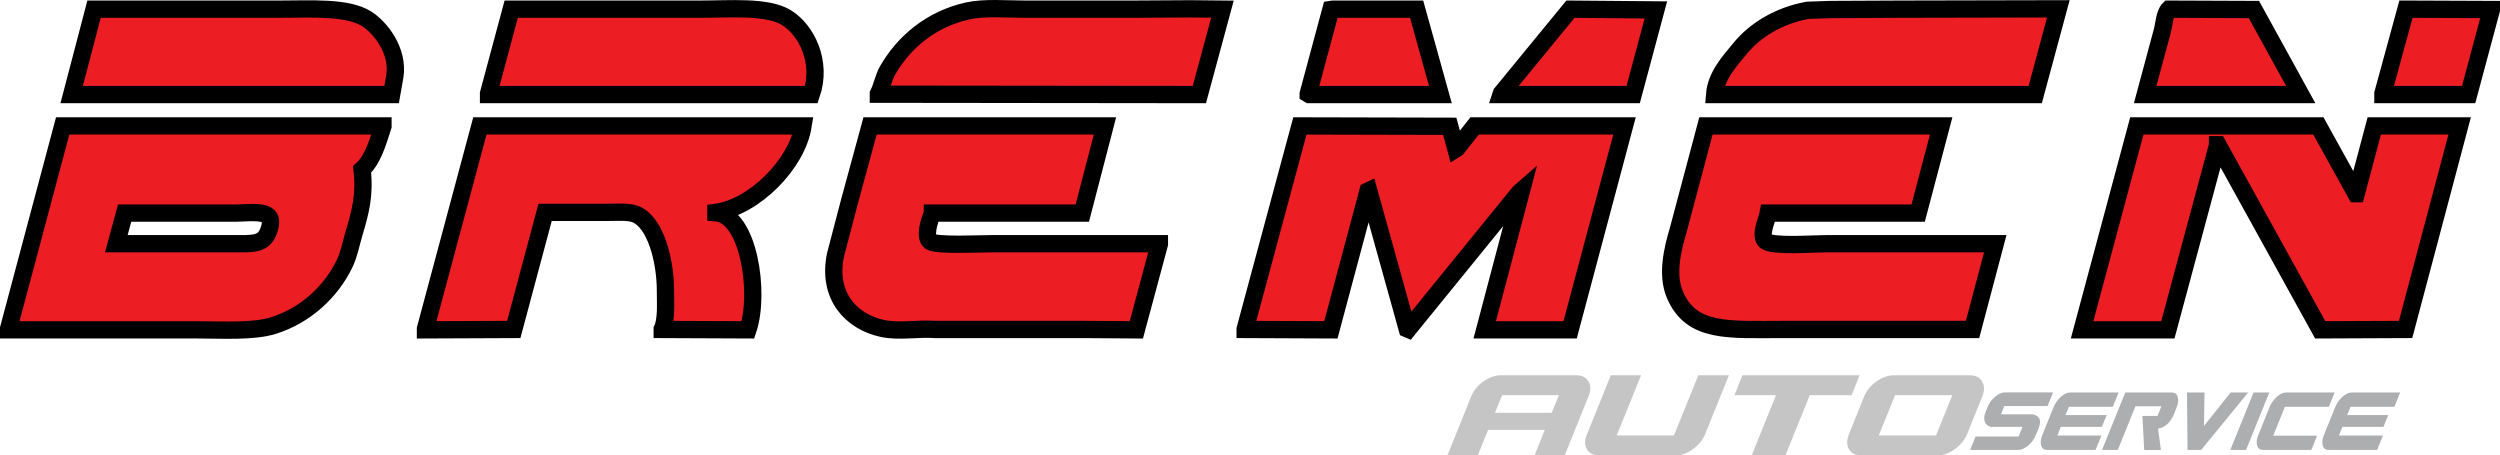 <?xml version="1.0" encoding="UTF-8"?>
<svg xmlns="http://www.w3.org/2000/svg" xmlns:xlink="http://www.w3.org/1999/xlink" width="2747pt" height="500.47pt" viewBox="0 0 2747 500.47" version="1.1">
<defs>
<clipPath id="clip1">
  <path d="M 1590 412 L 1748 412 L 1748 500.469 L 1590 500.469 Z M 1590 412 "/>
</clipPath>
<clipPath id="clip2">
  <path d="M 1741 412 L 1900 412 L 1900 500.469 L 1741 500.469 Z M 1741 412 "/>
</clipPath>
<clipPath id="clip3">
  <path d="M 1905 412 L 2044 412 L 2044 500.469 L 1905 500.469 Z M 1905 412 "/>
</clipPath>
<clipPath id="clip4">
  <path d="M 2029 412 L 2181 412 L 2181 500.469 L 2029 500.469 Z M 2029 412 "/>
</clipPath>
</defs>
<g id="surface1">
<path style=" stroke:none;fill-rule:nonzero;fill:rgb(92.577%,11.768%,14.11%);fill-opacity:1;" d="M 2589.039 212.789 L 2588.672 212.789 C 2574.922 188 2561.238 163.172 2547.441 138.355 L 2347.949 138.355 C 2327.922 213.02 2307.809 287.758 2287.801 362.422 L 2382.039 362.422 C 2400.211 294.855 2418.41 227.305 2436.602 159.738 L 2436.602 158.984 L 2437.02 158.984 C 2474.488 226.754 2511.988 294.637 2549.461 362.422 C 2580.75 362.266 2612.039 362.172 2643.27 362.016 C 2663.078 287.457 2682.891 212.938 2702.672 138.355 L 2608.84 138.355 C 2602.238 163.172 2595.609 188 2589.039 212.789 M 1940.219 265.023 C 1932.922 259.148 1941.648 241.711 1942.969 234.172 L 2107.672 234.172 C 2116.109 202.238 2124.559 170.309 2132.961 138.355 L 1874.48 138.355 C 1864.352 176.453 1854.172 214.645 1844.031 252.801 C 1837.781 273.711 1830.922 301.848 1840.469 324.012 C 1858.531 366.32 1899.66 362.016 1958.789 362.016 L 2167.43 362.016 C 2175.762 330.598 2184.07 299.176 2192.391 267.789 L 2007.109 267.789 C 1992.609 267.789 1947.719 271.137 1940.219 265.023 M 1600.91 162.902 C 1600.52 163.172 1600.16 163.438 1599.73 163.703 C 1597.488 155.395 1595.262 147.055 1592.988 138.75 C 1538.172 138.625 1483.25 138.492 1428.328 138.355 C 1408.262 212.789 1388.23 287.207 1368.16 361.652 L 1368.16 362.016 C 1399.512 362.172 1430.949 362.266 1462.379 362.422 C 1475.961 311.617 1489.551 260.812 1503.141 210.008 C 1503.398 209.891 1503.691 209.75 1503.98 209.609 C 1518.031 260.266 1532.211 310.988 1546.32 361.652 C 1546.559 361.766 1546.84 361.922 1547.09 362.016 C 1587.871 311.902 1628.648 261.738 1669.41 211.602 C 1670.219 210.891 1671.012 210.262 1671.762 209.609 C 1658.309 260.562 1644.871 311.492 1631.422 362.422 L 1725.25 362.422 C 1745.191 287.758 1765.09 213.02 1785 138.355 L 1620.328 138.355 C 1613.859 146.566 1607.391 154.703 1600.91 162.902 M 1022.141 265.434 C 1015.352 260.406 1021.391 240.988 1024.531 234.957 L 1024.531 234.172 L 1189.23 234.172 C 1197.539 202.238 1205.852 170.309 1214.141 138.355 L 956.035 138.355 C 948.555 165.922 941 193.527 933.508 221.074 C 928.289 240.77 923.168 260.406 918.047 280.105 C 908.652 325.613 935.77 353.562 969.48 360.883 C 987.879 364.844 1008 360.617 1027.699 362.016 L 1191.211 362.016 C 1210.34 362.172 1229.41 362.266 1248.609 362.422 C 1257.059 331.066 1265.48 299.617 1273.949 268.215 L 1273.949 267.789 L 1089.859 267.789 C 1076.559 267.789 1028.551 270.145 1022.141 265.434 M 467.496 361.23 L 467.496 362.422 C 499.859 362.266 532.203 362.172 564.52 362.016 C 575.988 319.145 587.457 276.273 598.953 233.352 L 666.254 233.352 C 677.078 233.352 690.32 232.207 698.301 235.316 C 720.562 244.176 731.137 286.859 731.168 318.906 C 731.168 332.984 732.551 351.238 727.648 361.652 L 727.648 362.016 C 759.035 362.172 790.422 362.266 821.844 362.422 C 835.477 321.879 822.816 236.59 786.621 233.762 L 786.621 233.352 C 828.582 227.652 875.82 180.23 882.418 138.355 L 527.289 138.355 C 507.398 212.648 487.449 286.953 467.496 361.23 M 136.969 234.172 L 258.074 234.172 C 270.781 234.172 294.332 230.59 296.891 240.879 C 298.023 245.387 296.262 250.414 295.32 253.18 C 290.012 269.359 277.066 267.789 255.699 267.789 L 127.824 267.789 C 130.902 256.57 133.949 245.387 136.969 234.172 M 9.5 360.883 L 9.5 362.422 L 215.359 362.422 C 244.453 362.422 277.945 364.734 300.457 357.711 C 335.566 346.684 363.926 320.559 378.863 289.219 C 383.688 279.004 385.648 267.664 389.137 255.945 C 395.832 233.512 401.172 214.289 397.84 186.246 C 409.844 175.227 415.184 156.141 420.793 138.75 L 420.793 138.355 L 68.867 138.355 C 49.09 212.508 29.262 286.703 9.5 360.883 M 2643.68 10.082 C 2635.23 40.941 2626.781 71.852 2618.34 102.734 L 2618.34 103.914 L 2712.539 103.914 C 2720.859 72.918 2729.238 41.898 2737.5 10.891 L 2737.5 10.457 C 2706.211 10.34 2674.941 10.254 2643.68 10.082 M 2476.609 10.457 C 2445.52 10.34 2414.34 10.254 2383.199 10.082 C 2378.281 14.895 2377.828 27.77 2375.68 35.004 C 2369.52 58.012 2363.27 80.93 2357.109 103.914 L 2528.059 103.914 C 2510.941 72.762 2493.75 41.633 2476.609 10.457 M 1649.609 102.734 C 1649.461 103.113 1649.359 103.516 1649.23 103.914 L 1794.551 103.914 C 1802.871 72.918 1811.109 41.898 1819.461 10.891 C 1788.172 10.605 1756.91 10.34 1725.629 10.082 C 1700.289 40.941 1674.969 71.852 1649.609 102.734 M 1582.699 103.914 C 1573.988 72.629 1565.281 41.359 1556.578 10.082 L 1464.77 10.082 C 1463.961 10.254 1463.172 10.34 1462.379 10.457 C 1454.059 41.359 1445.762 72.262 1437.449 103.113 L 1437.449 103.516 C 1437.691 103.672 1437.969 103.789 1438.219 103.914 Z M 863.82 19.184 C 842.703 6.445 802.316 10.082 768.809 10.082 L 561.723 10.082 C 553.445 40.941 545.164 71.852 536.809 102.734 L 536.809 103.914 L 891.531 103.914 C 903.816 68.168 886.254 32.797 863.82 19.184 M 403.008 20.777 C 381.629 7.23 341.633 10.082 306.789 10.082 L 103.336 10.082 C 95.148 41.359 86.949 72.629 78.746 103.914 L 430.312 103.914 C 431.492 97.191 432.684 90.488 433.879 83.734 C 438.184 55.711 417.918 30.262 403.008 20.777 M 2011.059 10.457 C 2002.75 10.758 1994.48 11.016 1986.141 11.328 C 1954.781 17.07 1928.441 32.93 1911.68 53.652 C 1901.09 66.66 1885.629 82.863 1884 103.914 L 2236.301 103.914 C 2244.75 72.527 2253.211 41.094 2261.711 9.703 C 2203.879 9.836 2146.031 9.977 2088.238 10.082 C 2062.551 10.254 2036.789 10.34 2011.059 10.457 M 1245.031 10.082 L 1127.078 10.082 C 1105.969 10.082 1081.398 7.883 1062.941 12.066 C 1023.129 21.07 993.484 46.023 975.48 77.012 C 970.801 84.969 969.48 94.371 965.145 103.113 L 965.145 103.516 C 1082.73 103.672 1200.289 103.789 1317.859 103.914 C 1326.359 72.629 1334.789 41.359 1343.238 10.082 C 1331.621 9.977 1319.961 9.836 1308.398 9.703 C 1287.219 9.836 1266.141 9.977 1245.031 10.082 "/>
<path style="fill:none;stroke-width:190;stroke-linecap:butt;stroke-linejoin:miter;stroke:rgb(0%,0%,0%);stroke-opacity:1;stroke-miterlimit:4;" d="M 25890.391 2876.809 L 25886.719 2876.809 C 25749.219 3124.7 25612.383 3372.981 25474.414 3621.145 L 23479.492 3621.145 C 23279.219 2874.505 23078.086 2127.122 22878.008 1380.481 L 23820.391 1380.481 C 24002.109 2056.145 24184.102 2731.653 24366.016 3407.317 L 24366.016 3414.856 L 24370.195 3414.856 C 24744.883 2737.161 25119.883 2058.333 25494.609 1380.481 C 25807.5 1382.044 26120.391 1382.981 26432.695 1384.544 C 26630.781 2130.13 26828.906 2875.325 27026.719 3621.145 L 26088.398 3621.145 C 26022.383 3372.981 25956.094 3124.7 25890.391 2876.809 Z M 19402.188 2354.466 C 19329.219 2413.216 19416.484 2587.591 19429.688 2662.981 L 21076.719 2662.981 C 21161.094 2982.317 21245.586 3301.614 21329.609 3621.145 L 18744.805 3621.145 C 18643.516 3240.169 18541.719 2858.255 18440.312 2476.692 C 18377.812 2267.591 18309.219 1986.223 18404.688 1764.583 C 18585.312 1341.497 18996.602 1384.544 19587.891 1384.544 L 21674.297 1384.544 C 21757.617 1698.723 21840.703 2012.942 21923.906 2326.809 L 20071.094 2326.809 C 19926.094 2326.809 19477.188 2293.333 19402.188 2354.466 Z M 16009.102 3375.677 C 16005.195 3372.981 16001.602 3370.325 15997.305 3367.669 C 15974.883 3450.755 15952.617 3534.153 15929.883 3617.2 C 15381.719 3618.45 14832.5 3619.778 14283.281 3621.145 C 14082.617 2876.809 13882.305 2132.63 13681.602 1388.177 L 13681.602 1384.544 C 13995.117 1382.981 14309.492 1382.044 14623.789 1380.481 C 14759.609 1888.528 14895.508 2396.575 15031.406 2904.622 C 15033.984 2905.794 15036.914 2907.2 15039.805 2908.606 C 15180.312 2402.044 15322.109 1894.817 15463.203 1388.177 C 15465.586 1387.044 15468.398 1385.481 15470.898 1384.544 C 15878.711 1885.677 16286.484 2387.317 16694.102 2888.684 C 16702.188 2895.794 16710.117 2902.083 16717.617 2908.606 C 16583.086 2399.075 16448.711 1889.778 16314.219 1380.481 L 17252.5 1380.481 C 17451.914 2127.122 17650.898 2874.505 17850 3621.145 L 16203.281 3621.145 C 16138.594 3539.036 16073.906 3457.669 16009.102 3375.677 Z M 10221.406 2350.364 C 10153.516 2400.637 10213.906 2594.817 10245.312 2655.13 L 10245.312 2662.981 L 11892.305 2662.981 C 11975.391 2982.317 12058.516 3301.614 12141.406 3621.145 L 9560.352 3621.145 C 9485.547 3345.481 9410 3069.427 9335.078 2793.958 C 9282.891 2597.005 9231.68 2400.637 9180.469 2203.645 C 9086.523 1748.567 9357.695 1469.075 9694.805 1395.872 C 9878.789 1356.263 10080 1398.528 10276.992 1384.544 L 11912.109 1384.544 C 12103.398 1382.981 12294.102 1382.044 12486.094 1380.481 C 12570.586 1694.036 12654.805 2008.528 12739.492 2322.552 L 12739.492 2326.809 L 10898.594 2326.809 C 10765.586 2326.809 10285.508 2303.255 10221.406 2350.364 Z M 4674.961 1392.395 L 4674.961 1380.481 C 4998.594 1382.044 5322.031 1382.981 5645.195 1384.544 C 5759.883 1813.255 5874.57 2241.966 5989.531 2671.184 L 6662.539 2671.184 C 6770.781 2671.184 6903.203 2682.63 6983.008 2651.536 C 7205.625 2562.942 7311.367 2136.106 7311.68 1815.638 C 7311.68 1674.856 7325.508 1492.317 7276.484 1388.177 L 7276.484 1384.544 C 7590.352 1382.981 7904.219 1382.044 8218.438 1380.481 C 8354.766 1785.911 8228.164 2638.802 7866.211 2667.083 L 7866.211 2671.184 C 8285.82 2728.177 8758.203 3202.395 8824.18 3621.145 L 5272.891 3621.145 C 5073.984 2878.216 4874.492 2135.169 4674.961 1392.395 Z M 1369.688 2662.981 L 2580.742 2662.981 C 2707.812 2662.981 2943.32 2698.802 2968.906 2595.911 C 2980.234 2550.833 2962.617 2500.559 2953.203 2472.903 C 2900.117 2311.106 2770.664 2326.809 2556.992 2326.809 L 1278.242 2326.809 C 1309.023 2438.997 1339.492 2550.833 1369.688 2662.981 Z M 95 1395.872 L 95 1380.481 L 2153.594 1380.481 C 2444.531 1380.481 2779.453 1357.356 3004.57 1427.591 C 3355.664 1537.864 3639.258 1799.114 3788.633 2112.512 C 3836.875 2214.661 3856.484 2328.059 3891.367 2445.247 C 3958.32 2669.583 4011.719 2861.809 3978.398 3142.239 C 4098.438 3252.434 4151.836 3443.294 4207.93 3617.2 L 4207.93 3621.145 L 688.672 3621.145 C 490.898 2879.622 292.617 2137.669 95 1395.872 Z M 26436.797 4903.88 C 26352.305 4595.286 26267.812 4286.184 26183.398 3977.356 L 26183.398 3965.559 L 27125.391 3965.559 C 27208.594 4275.52 27292.383 4585.716 27375 4895.794 L 27375 4900.13 C 27062.109 4901.302 26749.414 4902.161 26436.797 4903.88 Z M 24766.094 4900.13 C 24455.195 4901.302 24143.398 4902.161 23831.992 4903.88 C 23782.812 4855.755 23778.281 4727.005 23756.797 4654.661 C 23695.195 4424.583 23632.695 4195.403 23571.094 3965.559 L 25280.586 3965.559 C 25109.414 4277.083 24937.5 4588.372 24766.094 4900.13 Z M 16496.094 3977.356 C 16494.609 3973.567 16493.594 3969.544 16492.305 3965.559 L 17945.508 3965.559 C 18028.711 4275.52 18111.094 4585.716 18194.609 4895.794 C 17881.719 4898.645 17569.102 4901.302 17256.289 4903.88 C 17002.891 4595.286 16749.688 4286.184 16496.094 3977.356 Z M 15826.992 3965.559 C 15739.883 4278.411 15652.812 4591.106 15565.781 4903.88 L 14647.695 4903.88 C 14639.609 4902.161 14631.719 4901.302 14623.789 4900.13 C 14540.586 4591.106 14457.617 4282.083 14374.492 3973.567 L 14374.492 3969.544 C 14376.914 3967.981 14379.688 3966.809 14382.188 3965.559 Z M 8638.203 4812.864 C 8427.031 4940.247 8023.164 4903.88 7688.086 4903.88 L 5617.227 4903.88 C 5534.453 4595.286 5451.641 4286.184 5368.086 3977.356 L 5368.086 3965.559 L 8915.312 3965.559 C 9038.164 4323.02 8862.539 4676.731 8638.203 4812.864 Z M 4030.078 4796.927 C 3816.289 4932.395 3416.328 4903.88 3067.891 4903.88 L 1033.359 4903.88 C 951.484 4591.106 869.492 4278.411 787.461 3965.559 L 4303.125 3965.559 C 4314.922 4032.786 4326.836 4099.817 4338.789 4167.356 C 4381.836 4447.591 4179.18 4702.083 4030.078 4796.927 Z M 20110.586 4900.13 C 20027.5 4897.122 19944.805 4894.544 19861.406 4891.419 C 19547.812 4833.997 19284.414 4675.403 19116.797 4468.177 C 19010.898 4338.098 18856.289 4176.067 18840 3965.559 L 22363.008 3965.559 C 22447.5 4279.427 22532.109 4593.762 22617.109 4907.669 C 22038.789 4906.341 21460.312 4904.934 20882.383 4903.88 C 20625.508 4902.161 20367.891 4901.302 20110.586 4900.13 Z M 12450.312 4903.88 L 11270.781 4903.88 C 11059.688 4903.88 10813.984 4925.872 10629.414 4884.036 C 10231.289 4793.997 9934.844 4544.466 9754.805 4234.583 C 9708.008 4155.012 9694.805 4060.989 9651.445 3973.567 L 9651.445 3969.544 C 10827.305 3967.981 12002.891 3966.809 13178.594 3965.559 C 13263.594 4278.411 13347.891 4591.106 13432.383 4903.88 C 13316.211 4904.934 13199.609 4906.341 13083.984 4907.669 C 12872.188 4906.341 12661.406 4904.934 12450.312 4903.88 Z M 12450.312 4903.88 " transform="matrix(0.1,0,0,-0.1,0,500.47)"/>
<path style=" stroke:none;fill-rule:nonzero;fill:rgb(67.772%,68.164%,68.944%);fill-opacity:1;" d="M 2222.289 469.059 L 2187.738 469.059 C 2184.281 468.289 2182.02 466.383 2180.891 463.371 C 2179.762 460.344 2180.141 456.547 2181.98 451.984 L 2183.789 447.742 C 2185.512 443.285 2188.238 439.367 2191.98 436.105 C 2195.852 432.805 2199.512 431.168 2202.93 431.168 L 2255.961 431.168 L 2249.828 446.184 L 2202.32 446.184 L 2198.68 455.262 L 2233.309 455.262 C 2236.781 455.797 2239.309 457.32 2240.738 459.809 C 2242.129 462.32 2241.922 465.832 2240.07 470.375 L 2237.078 477.789 C 2235.262 482.281 2232.43 486.148 2228.629 489.551 C 2224.781 492.781 2221.172 494.383 2217.66 494.383 L 2164.82 494.383 L 2170.75 479.68 L 2218.039 479.68 "/>
<path style=" stroke:none;fill-rule:nonzero;fill:rgb(67.772%,68.164%,68.944%);fill-opacity:1;" d="M 2269.629 456.066 L 2314.852 456.066 L 2309.52 469.059 L 2264.379 469.059 L 2260.609 478.547 L 2309.039 478.547 L 2302.602 494.383 L 2249.18 494.383 C 2245.82 494.383 2243.691 492.777 2242.871 489.551 C 2241.871 486.391 2242.309 482.477 2244.219 477.793 L 2256.289 447.832 C 2258.109 443.242 2260.789 439.312 2264.379 436.105 C 2267.988 432.844 2271.398 431.273 2274.672 431.273 L 2327.898 431.273 L 2321.551 446.977 L 2273.359 446.977 "/>
<path style=" stroke:none;fill-rule:nonzero;fill:rgb(67.772%,68.164%,68.944%);fill-opacity:1;" d="M 2346.391 446.441 L 2327.039 494.383 L 2309.73 494.383 L 2335.219 431.273 L 2386.289 431.273 C 2389.77 431.273 2391.941 432.844 2392.809 436.105 C 2393.891 439.363 2393.531 443.305 2391.609 447.832 L 2388.66 455.262 C 2387.148 459.023 2384.949 462.391 2382.102 465.387 C 2379.191 468.371 2375.621 470.297 2371.281 471.047 L 2374.422 494.473 L 2356.059 494.473 L 2354.078 457.027 L 2370.699 457.027 L 2374.93 446.441 "/>
<path style=" stroke:none;fill-rule:nonzero;fill:rgb(67.772%,68.164%,68.944%);fill-opacity:1;" d="M 2418.691 494.383 L 2403.66 494.383 L 2403.07 431.273 L 2422.32 431.273 L 2421.738 468.023 L 2451.012 431.273 L 2470.25 431.273 "/>
<path style=" stroke:none;fill-rule:nonzero;fill:rgb(67.772%,68.164%,68.944%);fill-opacity:1;" d="M 2450.691 494.383 L 2476.191 431.273 L 2493.48 431.273 L 2467.969 494.383 Z M 2450.691 494.383 "/>
<path style=" stroke:none;fill-rule:nonzero;fill:rgb(67.772%,68.164%,68.944%);fill-opacity:1;" d="M 2546.031 478.699 L 2539.699 494.383 L 2486.461 494.383 C 2483.078 494.383 2481 492.777 2480.121 489.555 C 2479.148 486.391 2479.602 482.477 2481.52 477.793 L 2493.57 447.832 C 2495.41 443.242 2498.121 439.312 2501.641 436.105 C 2505.301 432.844 2508.719 431.273 2511.949 431.273 L 2565.281 431.273 L 2558.949 446.977 L 2510.641 446.977 L 2497.828 478.699 "/>
<path style=" stroke:none;fill-rule:nonzero;fill:rgb(67.772%,68.164%,68.944%);fill-opacity:1;" d="M 2579.02 456.066 L 2624.262 456.066 L 2618.949 469.059 L 2573.781 469.059 L 2570.02 478.547 L 2618.422 478.547 L 2611.98 494.383 L 2558.559 494.383 C 2555.23 494.383 2553.109 492.777 2552.238 489.551 C 2551.281 486.391 2551.699 482.477 2553.609 477.793 L 2565.699 447.832 C 2567.539 443.242 2570.23 439.312 2573.781 436.105 C 2577.398 432.844 2580.852 431.273 2584.059 431.273 L 2637.309 431.273 L 2631 446.977 L 2582.77 446.977 "/>
<g clip-path="url(#clip1)" clip-rule="nonzero">
<path style=" stroke:none;fill-rule:nonzero;fill:rgb(77.734%,77.344%,77.344%);fill-opacity:1;" d="M 1662.52 453.551 L 1705.02 453.551 L 1712.84 434.27 L 1650.52 434.27 L 1642.699 453.551 Z M 1635.129 472.328 L 1623.762 500.469 L 1590.41 500.469 L 1616.609 435.48 C 1619.16 429.082 1623.648 423.613 1629.969 419.102 C 1636.43 414.594 1642.82 412.336 1649.129 412.336 L 1731.91 412.336 C 1738.328 412.336 1742.82 414.594 1745.41 419.102 C 1748 423.531 1748.141 428.656 1745.82 434.527 L 1719.25 500.469 L 1686.102 500.469 L 1697.43 472.328 "/>
</g>
<g clip-path="url(#clip2)" clip-rule="nonzero">
<path style=" stroke:none;fill-rule:nonzero;fill:rgb(77.734%,77.344%,77.344%);fill-opacity:1;" d="M 1866.102 412.336 L 1899.738 412.336 L 1873.531 477.254 C 1870.871 483.637 1866.359 489.098 1860 493.715 C 1853.57 498.215 1847.27 500.469 1840.988 500.469 L 1757.711 500.469 C 1751.09 500.469 1746.391 498.16 1743.609 493.582 C 1741.121 489.25 1741.031 484.145 1743.34 478.254 L 1769.969 412.336 L 1803.199 412.336 L 1776.422 478.504 L 1839.34 478.504 "/>
</g>
<g clip-path="url(#clip3)" clip-rule="nonzero">
<path style=" stroke:none;fill-rule:nonzero;fill:rgb(77.734%,77.344%,77.344%);fill-opacity:1;" d="M 2043.309 412.336 L 2034.488 434.27 L 1988.539 434.27 L 1961.801 500.469 L 1924.711 500.469 L 1951.449 434.27 L 1905.781 434.27 L 1914.609 412.336 "/>
</g>
<g clip-path="url(#clip4)" clip-rule="nonzero">
<path style=" stroke:none;fill-rule:nonzero;fill:rgb(77.734%,77.344%,77.344%);fill-opacity:1;" d="M 2127.301 478.504 L 2145.199 434.27 L 2082.328 434.27 L 2064.359 478.504 Z M 2163.969 412.336 C 2170.672 412.336 2175.301 414.594 2177.891 419.102 C 2180.672 423.699 2180.762 429.152 2178.18 435.48 L 2161.359 477.254 C 2158.711 483.637 2154.191 489.098 2147.801 493.715 C 2141.391 498.215 2134.91 500.469 2128.398 500.469 L 2045.48 500.469 C 2038.91 500.469 2034.289 498.215 2031.68 493.715 C 2029.07 489.188 2028.98 483.672 2031.559 477.254 L 2048.391 435.48 C 2050.988 429.082 2055.441 423.609 2061.75 419.102 C 2068.23 414.594 2074.672 412.336 2081.059 412.336 "/>
</g>
</g>
</svg>
